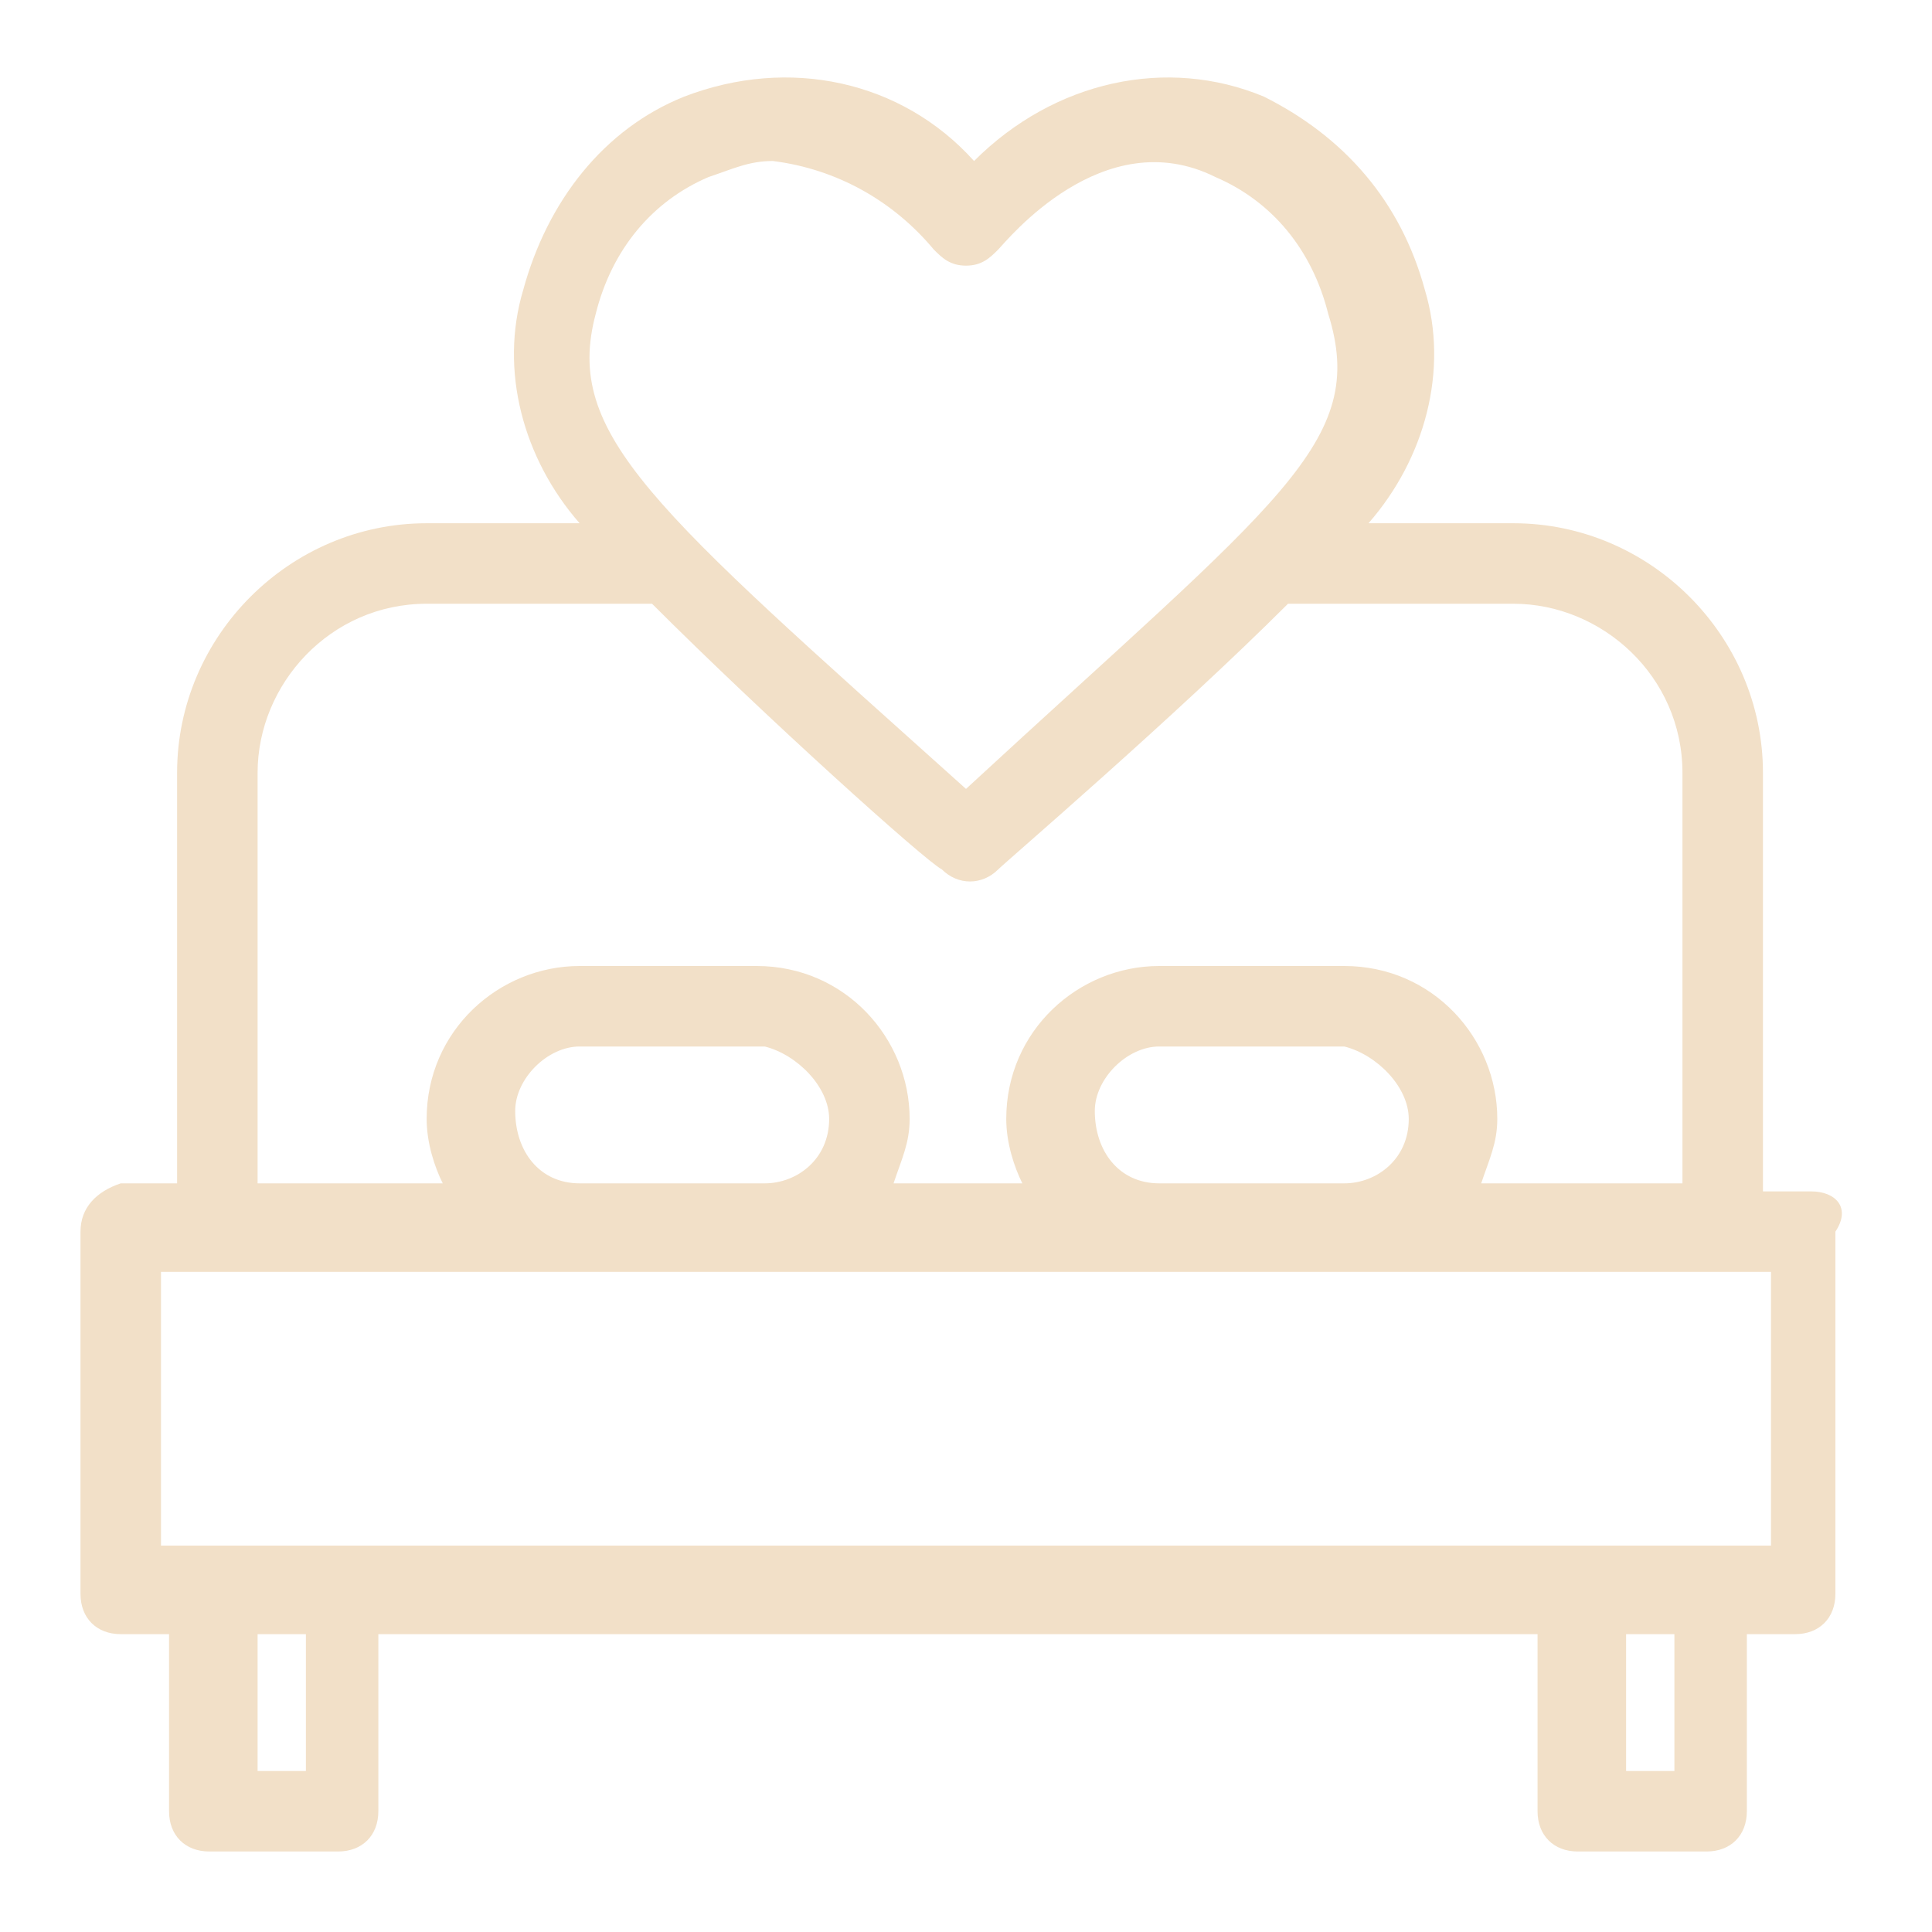 <?xml version="1.0" encoding="utf-8"?>
<!-- Generator: Adobe Illustrator 26.5.0, SVG Export Plug-In . SVG Version: 6.00 Build 0)  -->
<svg version="1.1" id="圖層_1" xmlns="http://www.w3.org/2000/svg" xmlns:xlink="http://www.w3.org/1999/xlink" x="0px" y="0px"
	 viewBox="0 0 24 24" style="enable-background:new 0 0 24 24;" xml:space="preserve">
<style type="text/css">
	.st0{fill:#F2E0C8;}
</style>
<path class="st0" d="M22.5,14.8h-0.6V9.6c0-1.7-1.4-3.1-3.1-3.1H17c0.7-0.8,1-1.9,0.7-2.9c-0.3-1.1-1-1.9-2-2.4
	C14.5,0.7,13.1,1,12.1,2c-0.9-1-2.3-1.3-3.6-0.8c-1,0.4-1.7,1.3-2,2.4c-0.3,1,0,2.1,0.7,2.9H5.3c-1.7,0-3.1,1.4-3.1,3.1v5.1H1.5
	C1.2,14.8,1,15,1,15.3v4.5c0,0.3,0.2,0.5,0.5,0.5h0.6v2.2c0,0.3,0.2,0.5,0.5,0.5l0,0h1.6c0.3,0,0.5-0.2,0.5-0.5v-2.2h14.4v2.2
	c0,0.3,0.2,0.5,0.5,0.5l0,0h1.6c0.3,0,0.5-0.2,0.5-0.5l0,0v-2.2h0.6c0.3,0,0.5-0.2,0.5-0.5v-4.5C23,15,22.8,14.8,22.5,14.8z
	 M7.4,3.9c0.2-0.8,0.7-1.4,1.4-1.7C9.1,2.1,9.3,2,9.6,2c0.8,0.1,1.5,0.5,2,1.1c0.1,0.1,0.2,0.2,0.4,0.2s0.3-0.1,0.4-0.2
	c0.1-0.1,1.3-1.6,2.7-0.9c0.7,0.3,1.2,0.9,1.4,1.7C17,5.5,15.9,6.2,12,9.8C8.1,6.3,7,5.4,7.4,3.9z M3.2,9.6c0-1.1,0.9-2.1,2.1-2.1
	h2.8c1.4,1.4,3.4,3.2,3.6,3.3c0.2,0.2,0.5,0.2,0.7,0c0.1-0.1,2.2-1.9,3.6-3.3h2.8c1.1,0,2.1,0.9,2.1,2.1v5.1h-2.5
	c0.1-0.3,0.2-0.5,0.2-0.8c0-1-0.8-1.9-1.9-1.9h-2.3c-1,0-1.9,0.8-1.9,1.9c0,0.3,0.1,0.6,0.2,0.8h-1.6c0.1-0.3,0.2-0.5,0.2-0.8
	c0-1-0.8-1.9-1.9-1.9H7.2c-1,0-1.9,0.8-1.9,1.9c0,0.3,0.1,0.6,0.2,0.8H3.2V9.6z M17.5,13.9c0,0.5-0.4,0.8-0.8,0.8h-2.3
	c-0.5,0-0.8-0.4-0.8-0.9c0-0.4,0.4-0.8,0.8-0.8h2.3C17.1,13.1,17.5,13.5,17.5,13.9z M10.3,13.9c0,0.5-0.4,0.8-0.8,0.8H7.2
	c-0.5,0-0.8-0.4-0.8-0.9c0-0.4,0.4-0.8,0.8-0.8h2.3C9.9,13.1,10.3,13.5,10.3,13.9L10.3,13.9z M3.8,22H3.2v-1.7h0.6L3.8,22z M20.8,22
	h-0.6v-1.7h0.6V22z M22,19.2H2v-3.4h20V19.2z"/>
</svg>
